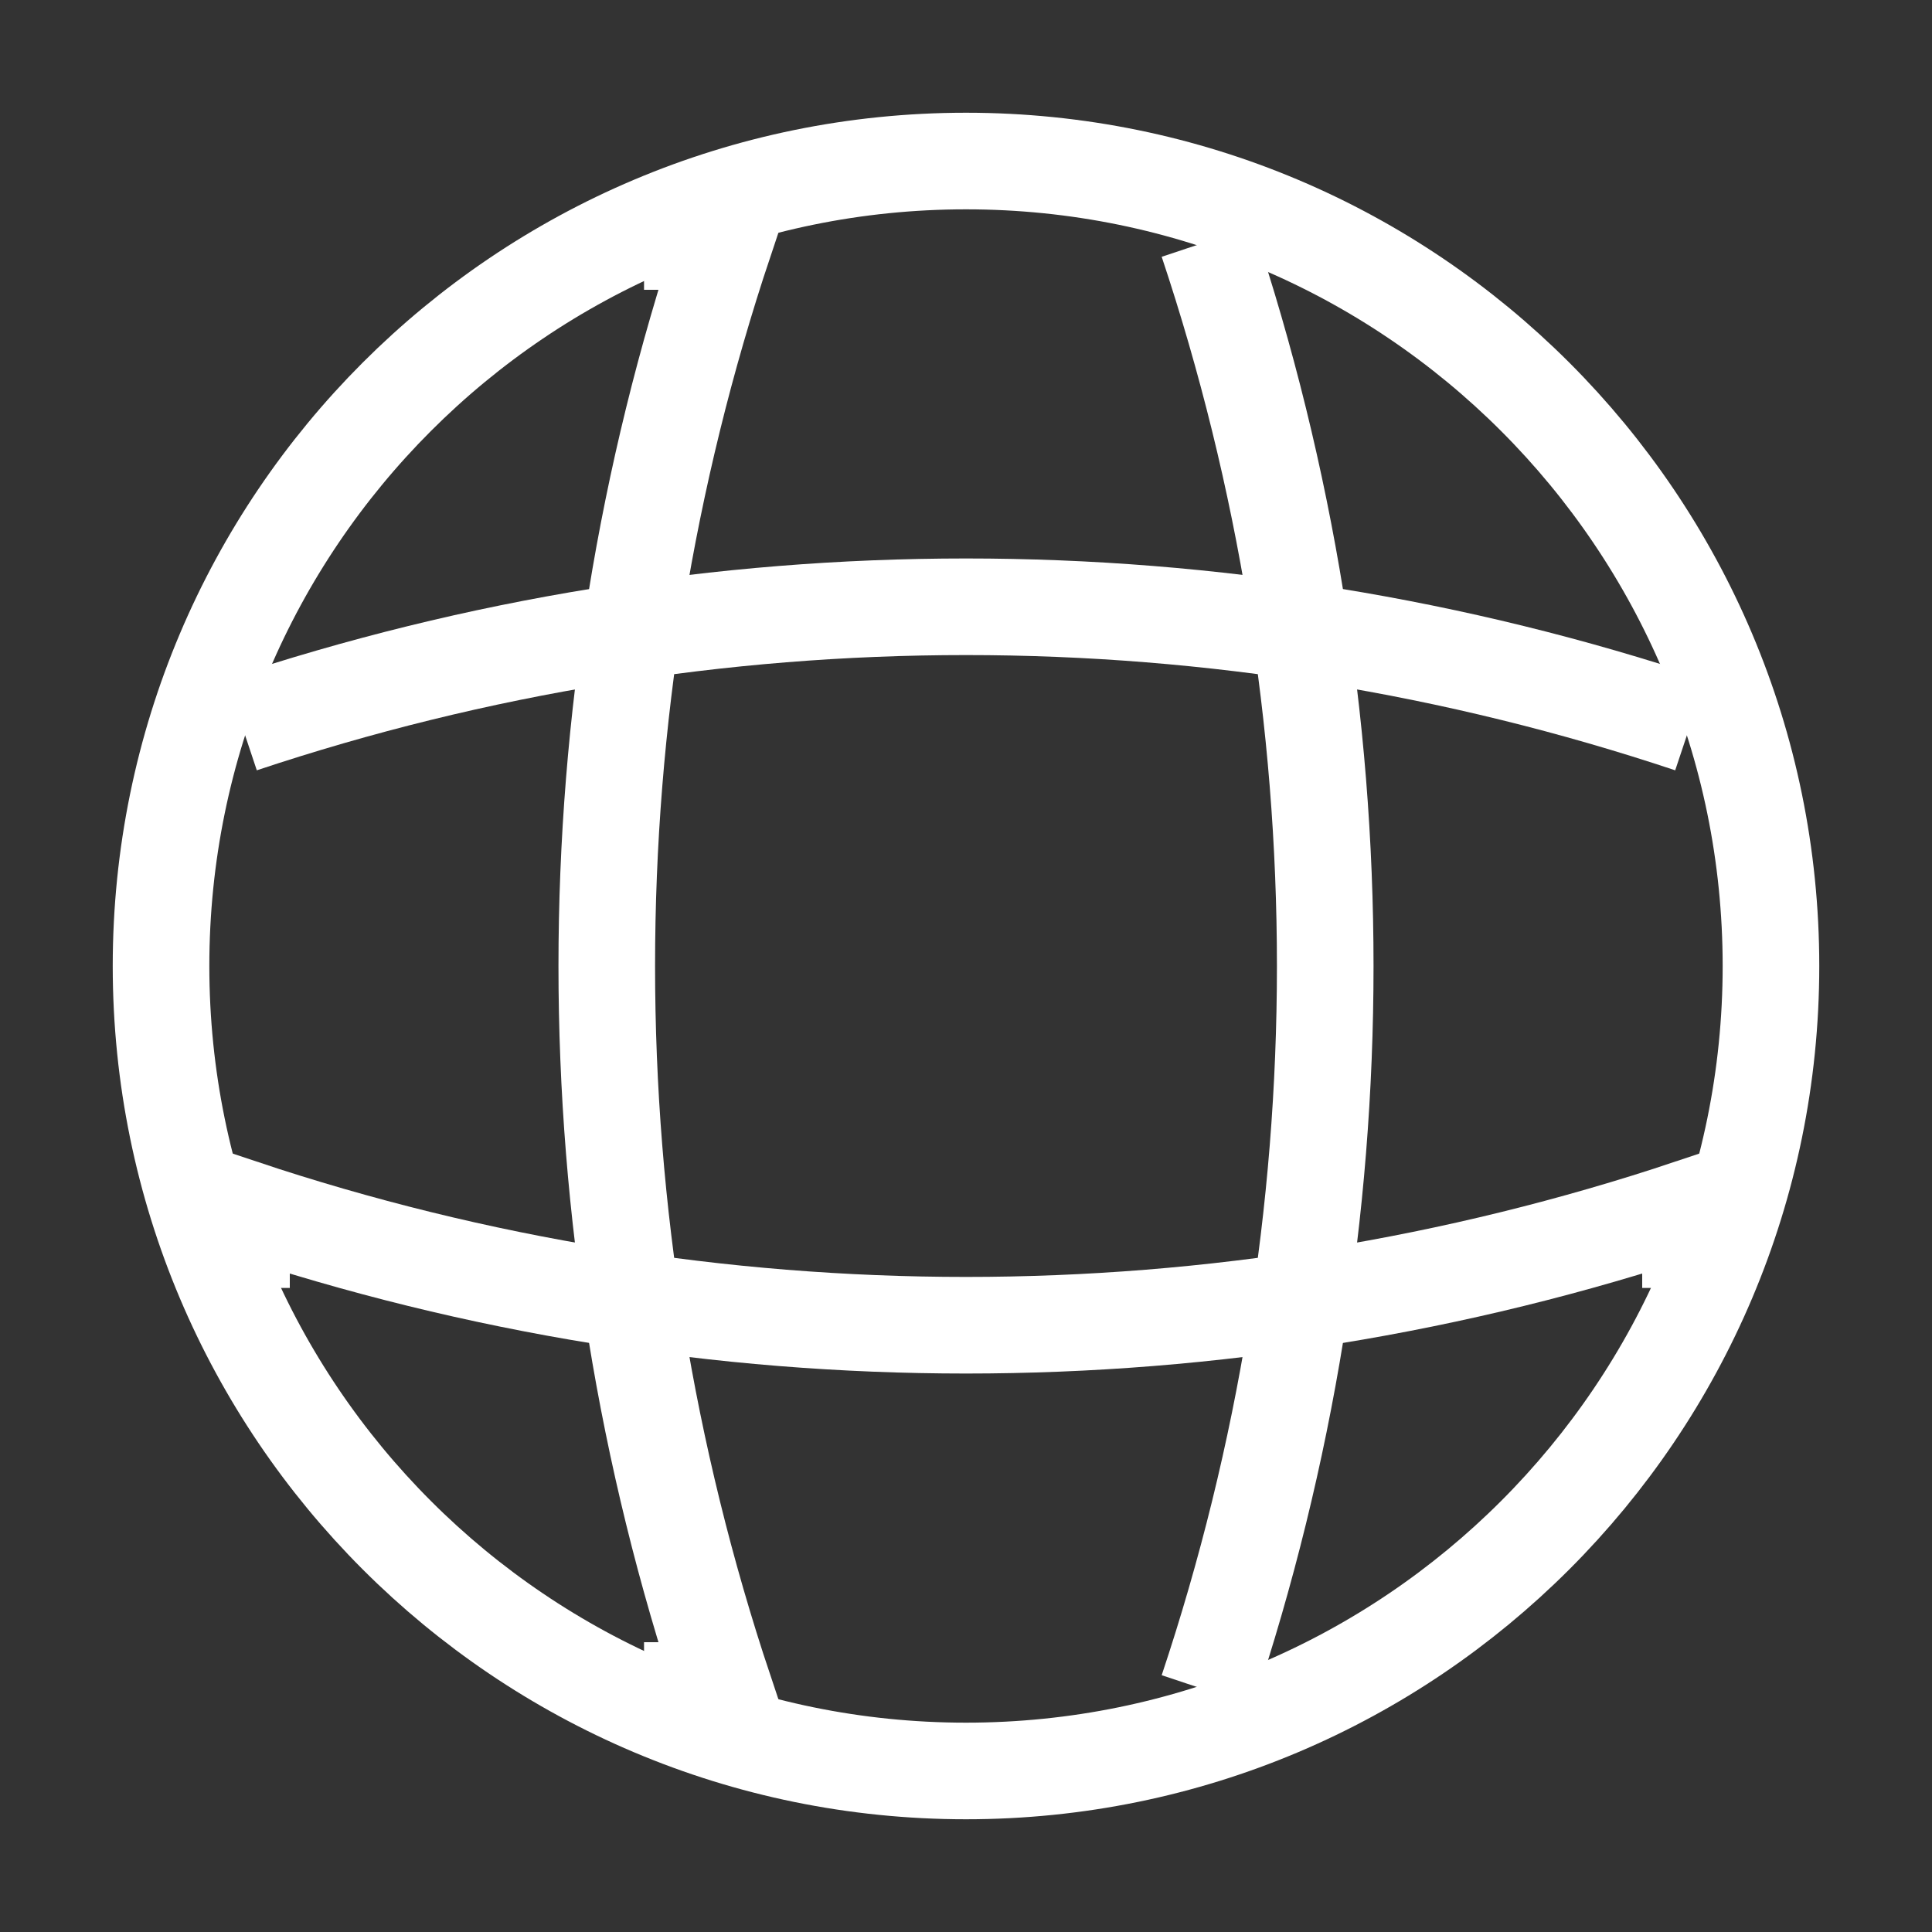 <svg width="20" height="20" viewBox="0 0 20 20" fill="none" xmlns="http://www.w3.org/2000/svg">
<rect x="0" y="0" width="20" height="20" fill="#333333" stroke="none"/>
<path d="M10 18.333C14.602 18.333 18.333 14.602 18.333 10C18.333 5.398 14.602 1.667 10 1.667C5.398 1.667 1.667 5.398 1.667 10C1.667 14.602 5.398 18.333 10 18.333Z" stroke="white" strokeLinecap="round" strokeLinejoin="round"/>
<path d="M6.667 2.5H7.5C5.875 7.367 5.875 12.633 7.5 17.5H6.667" stroke="white" strokeLinecap="round" strokeLinejoin="round"/>
<path d="M12.5 2.5C14.125 7.367 14.125 12.633 12.5 17.5" stroke="white" strokeLinecap="round" strokeLinejoin="round"/>
<path d="M2.5 13.333V12.5C7.367 14.125 12.633 14.125 17.5 12.5V13.333" stroke="white" strokeLinecap="round" strokeLinejoin="round"/>
<path d="M2.5 7.5C7.367 5.875 12.633 5.875 17.5 7.5" stroke="white" strokeLinecap="round" strokeLinejoin="round"/>
</svg>
